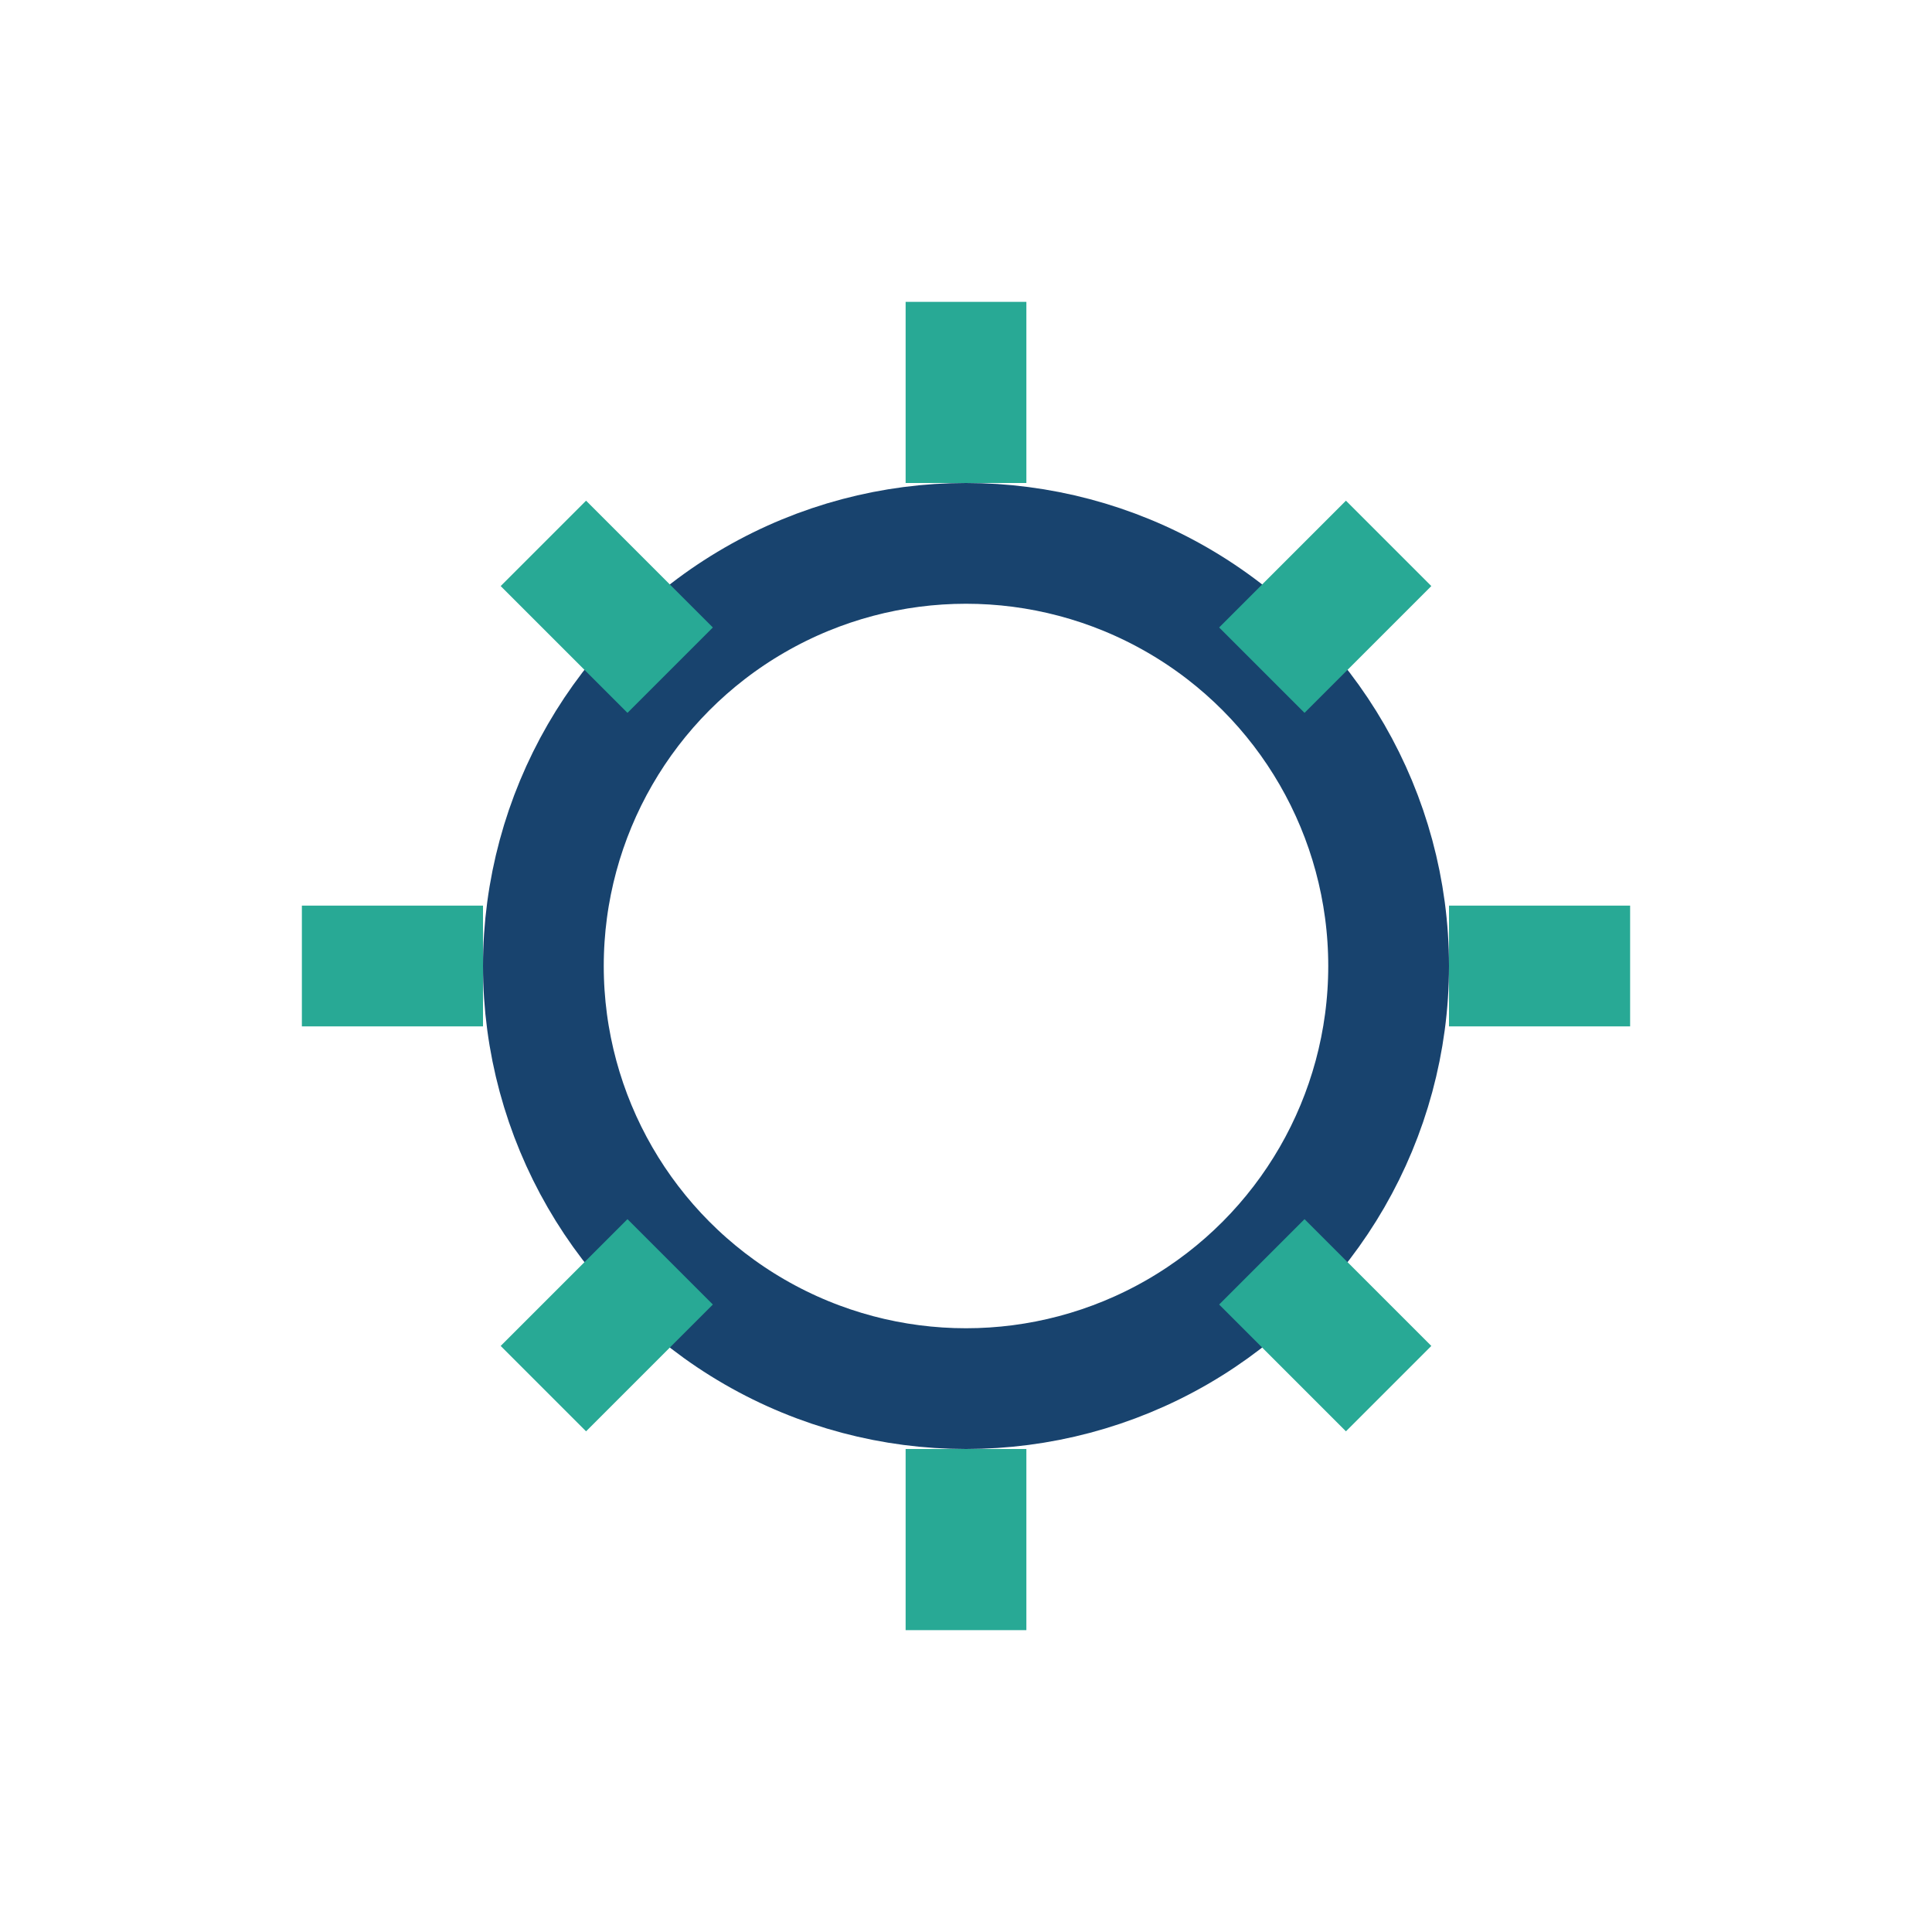 <?xml version="1.0" encoding="UTF-8"?>
<svg xmlns="http://www.w3.org/2000/svg" width="32" height="32" viewBox="0 0 32 32"><g fill="none"><circle cx="16" cy="16" r="7" stroke="#18436e" stroke-width="2"/><path d="M16 5v3M16 24v3M27 16h-3M8 16H5M23 9l-2.1 2.1M9 23l2.1-2.1M23 23l-2.1-2.1M9 9l2.1 2.1" stroke="#28a995" stroke-width="2"/></g></svg>